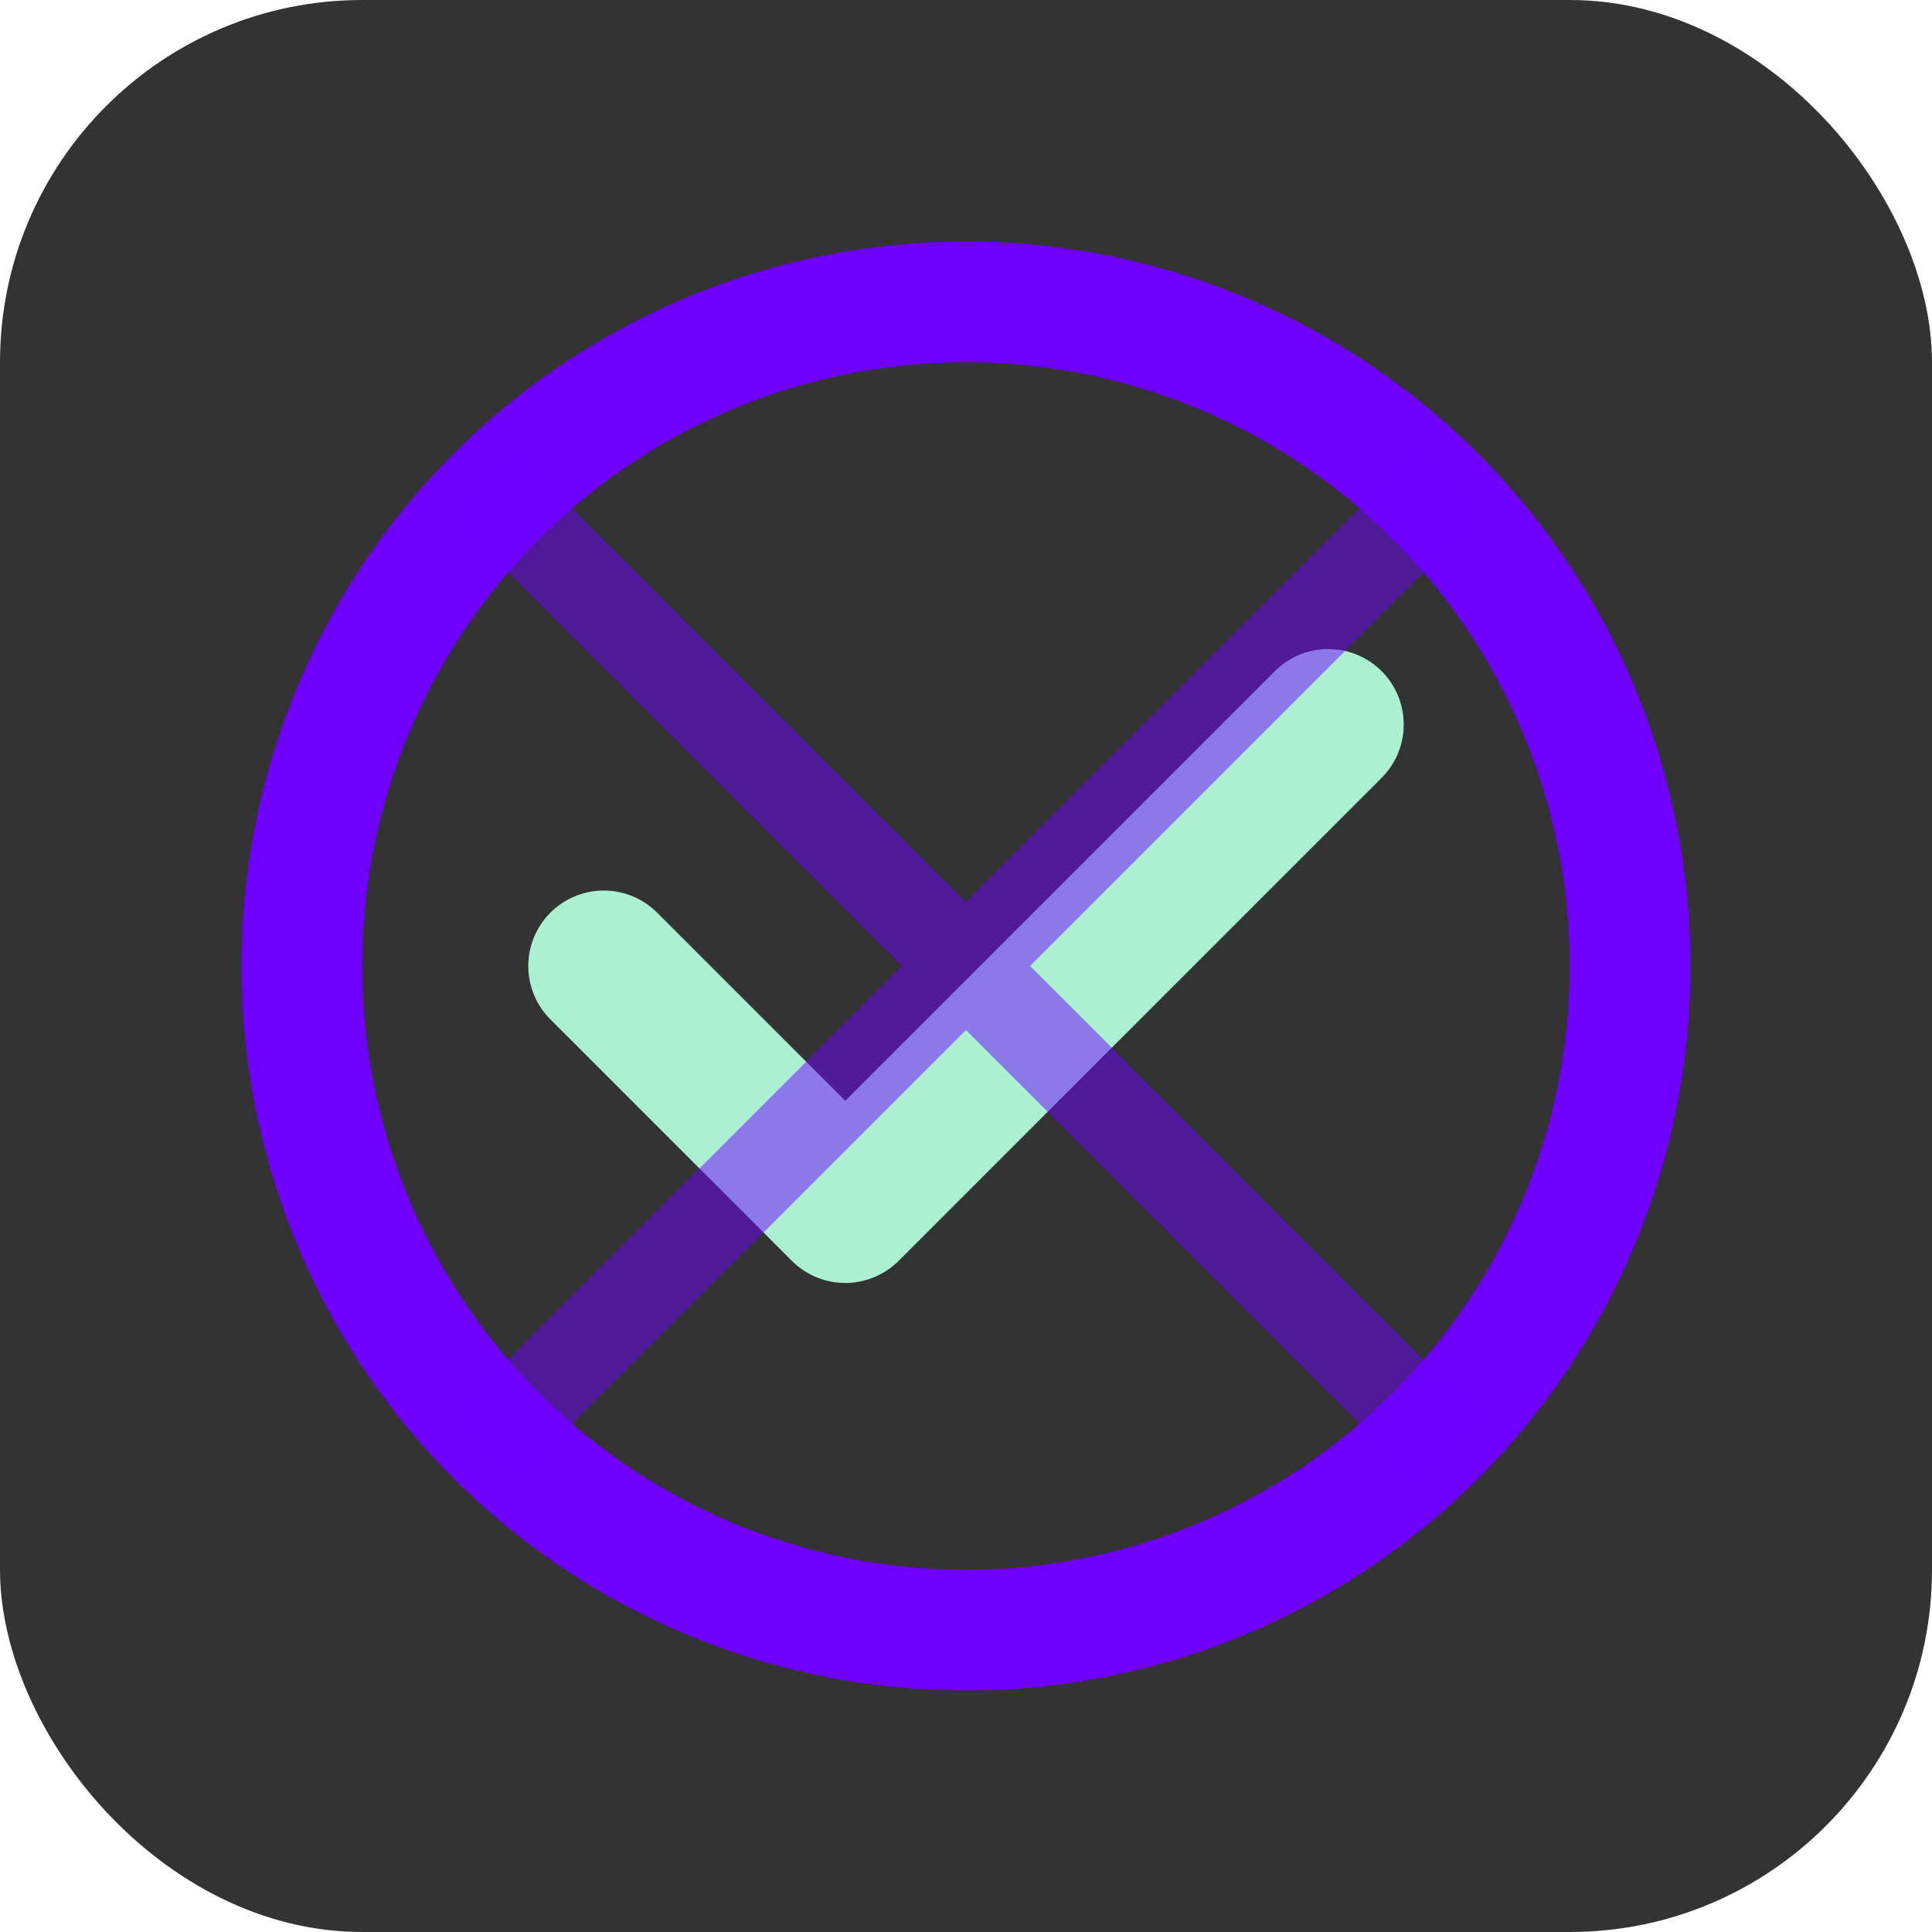 <svg xmlns="http://www.w3.org/2000/svg" width="32" height="32" viewBox="0 0 32 32">
  <rect width="32" height="32" rx="6" fill="#333333"/>
  <path d="M5 16a11 11 0 1 1 22 0 11 11 0 0 1-22 0z" fill="#333333" stroke="#6F00FF" stroke-width="2"/>
  <path d="M10 16l4 4 8-8" stroke="#AAF0D1" stroke-width="2.5" fill="none" stroke-linecap="round" stroke-linejoin="round"/>
  <path d="M8 8l16 16M8 24L24 8" stroke="#6F00FF" stroke-width="1.5" opacity="0.5"/>
</svg> 